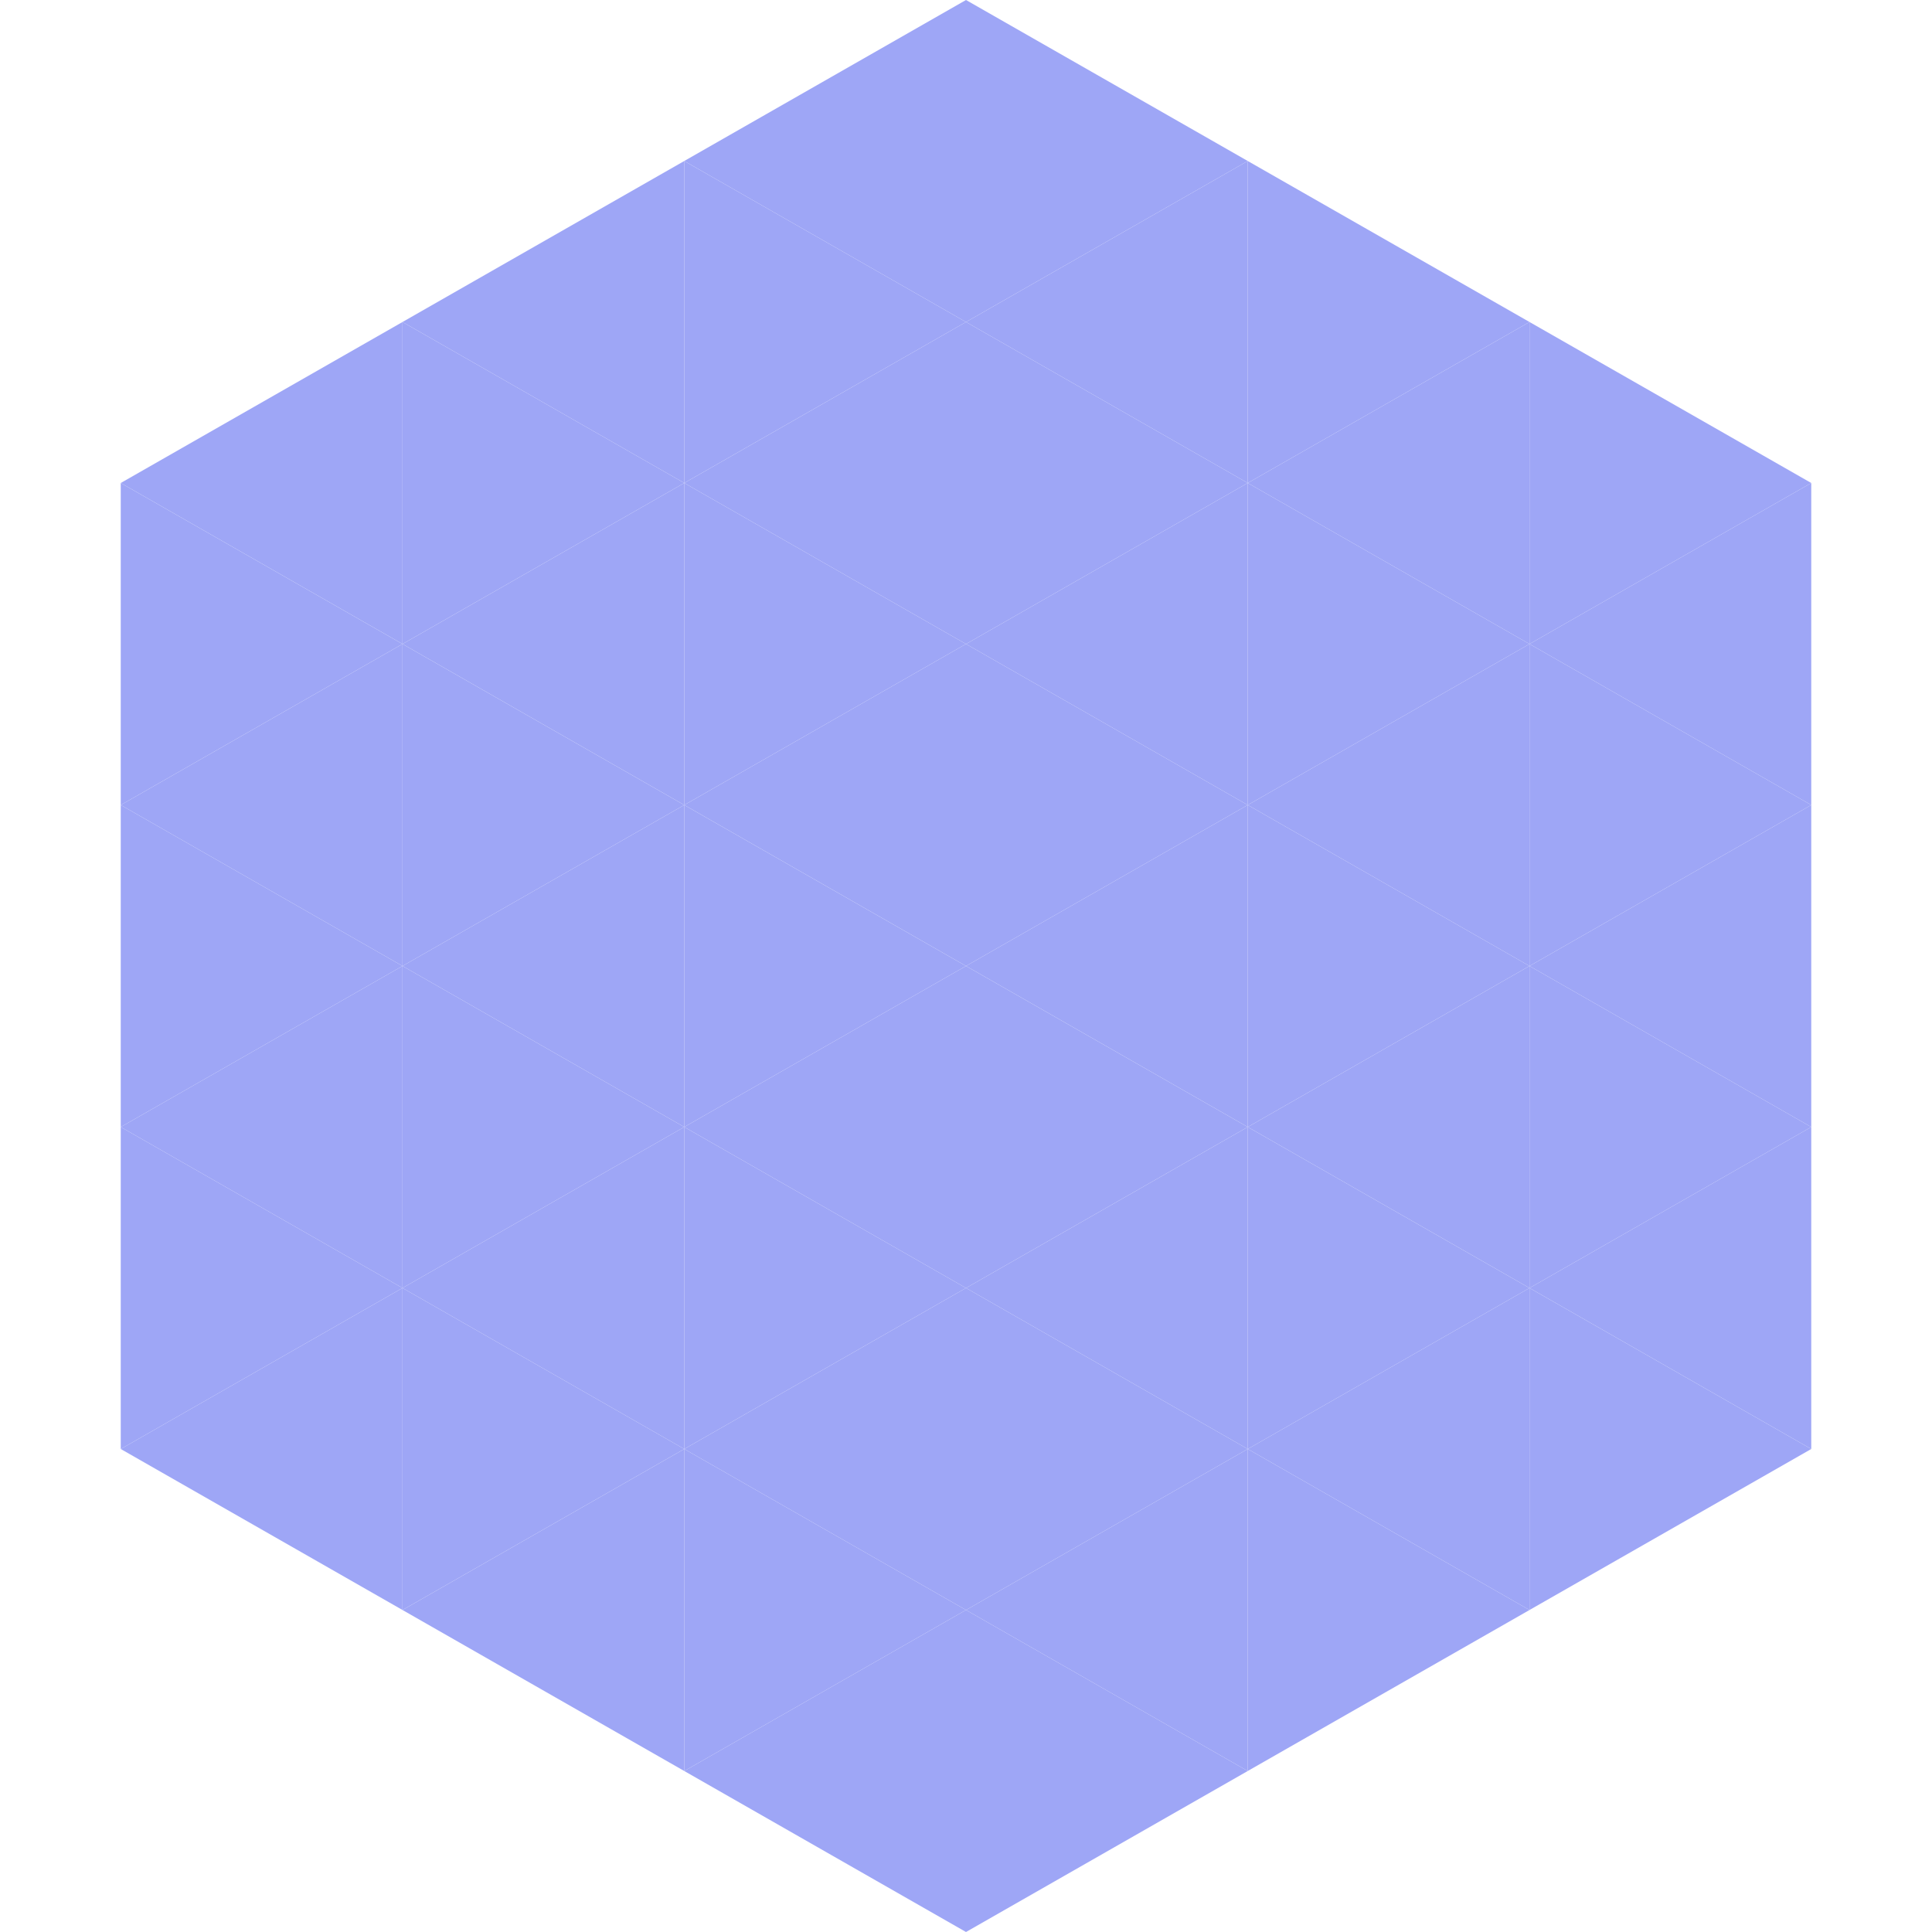 <?xml version="1.0"?>
<!-- Generated by SVGo -->
<svg width="240" height="240"
     xmlns="http://www.w3.org/2000/svg"
     xmlns:xlink="http://www.w3.org/1999/xlink">
<polygon points="50,40 15,60 50,80" style="fill:rgb(158,166,246)" />
<polygon points="190,40 225,60 190,80" style="fill:rgb(158,166,246)" />
<polygon points="15,60 50,80 15,100" style="fill:rgb(158,166,246)" />
<polygon points="225,60 190,80 225,100" style="fill:rgb(158,166,246)" />
<polygon points="50,80 15,100 50,120" style="fill:rgb(158,166,246)" />
<polygon points="190,80 225,100 190,120" style="fill:rgb(158,166,246)" />
<polygon points="15,100 50,120 15,140" style="fill:rgb(158,166,246)" />
<polygon points="225,100 190,120 225,140" style="fill:rgb(158,166,246)" />
<polygon points="50,120 15,140 50,160" style="fill:rgb(158,166,246)" />
<polygon points="190,120 225,140 190,160" style="fill:rgb(158,166,246)" />
<polygon points="15,140 50,160 15,180" style="fill:rgb(158,166,246)" />
<polygon points="225,140 190,160 225,180" style="fill:rgb(158,166,246)" />
<polygon points="50,160 15,180 50,200" style="fill:rgb(158,166,246)" />
<polygon points="190,160 225,180 190,200" style="fill:rgb(158,166,246)" />
<polygon points="15,180 50,200 15,220" style="fill:rgb(255,255,255); fill-opacity:0" />
<polygon points="225,180 190,200 225,220" style="fill:rgb(255,255,255); fill-opacity:0" />
<polygon points="50,0 85,20 50,40" style="fill:rgb(255,255,255); fill-opacity:0" />
<polygon points="190,0 155,20 190,40" style="fill:rgb(255,255,255); fill-opacity:0" />
<polygon points="85,20 50,40 85,60" style="fill:rgb(158,166,246)" />
<polygon points="155,20 190,40 155,60" style="fill:rgb(158,166,246)" />
<polygon points="50,40 85,60 50,80" style="fill:rgb(158,166,246)" />
<polygon points="190,40 155,60 190,80" style="fill:rgb(158,166,246)" />
<polygon points="85,60 50,80 85,100" style="fill:rgb(158,166,246)" />
<polygon points="155,60 190,80 155,100" style="fill:rgb(158,166,246)" />
<polygon points="50,80 85,100 50,120" style="fill:rgb(158,166,246)" />
<polygon points="190,80 155,100 190,120" style="fill:rgb(158,166,246)" />
<polygon points="85,100 50,120 85,140" style="fill:rgb(158,166,246)" />
<polygon points="155,100 190,120 155,140" style="fill:rgb(158,166,246)" />
<polygon points="50,120 85,140 50,160" style="fill:rgb(158,166,246)" />
<polygon points="190,120 155,140 190,160" style="fill:rgb(158,166,246)" />
<polygon points="85,140 50,160 85,180" style="fill:rgb(158,166,246)" />
<polygon points="155,140 190,160 155,180" style="fill:rgb(158,166,246)" />
<polygon points="50,160 85,180 50,200" style="fill:rgb(158,166,246)" />
<polygon points="190,160 155,180 190,200" style="fill:rgb(158,166,246)" />
<polygon points="85,180 50,200 85,220" style="fill:rgb(158,166,246)" />
<polygon points="155,180 190,200 155,220" style="fill:rgb(158,166,246)" />
<polygon points="120,0 85,20 120,40" style="fill:rgb(158,166,246)" />
<polygon points="120,0 155,20 120,40" style="fill:rgb(158,166,246)" />
<polygon points="85,20 120,40 85,60" style="fill:rgb(158,166,246)" />
<polygon points="155,20 120,40 155,60" style="fill:rgb(158,166,246)" />
<polygon points="120,40 85,60 120,80" style="fill:rgb(158,166,246)" />
<polygon points="120,40 155,60 120,80" style="fill:rgb(158,166,246)" />
<polygon points="85,60 120,80 85,100" style="fill:rgb(158,166,246)" />
<polygon points="155,60 120,80 155,100" style="fill:rgb(158,166,246)" />
<polygon points="120,80 85,100 120,120" style="fill:rgb(158,166,246)" />
<polygon points="120,80 155,100 120,120" style="fill:rgb(158,166,246)" />
<polygon points="85,100 120,120 85,140" style="fill:rgb(158,166,246)" />
<polygon points="155,100 120,120 155,140" style="fill:rgb(158,166,246)" />
<polygon points="120,120 85,140 120,160" style="fill:rgb(158,166,246)" />
<polygon points="120,120 155,140 120,160" style="fill:rgb(158,166,246)" />
<polygon points="85,140 120,160 85,180" style="fill:rgb(158,166,246)" />
<polygon points="155,140 120,160 155,180" style="fill:rgb(158,166,246)" />
<polygon points="120,160 85,180 120,200" style="fill:rgb(158,166,246)" />
<polygon points="120,160 155,180 120,200" style="fill:rgb(158,166,246)" />
<polygon points="85,180 120,200 85,220" style="fill:rgb(158,166,246)" />
<polygon points="155,180 120,200 155,220" style="fill:rgb(158,166,246)" />
<polygon points="120,200 85,220 120,240" style="fill:rgb(158,166,246)" />
<polygon points="120,200 155,220 120,240" style="fill:rgb(158,166,246)" />
<polygon points="85,220 120,240 85,260" style="fill:rgb(255,255,255); fill-opacity:0" />
<polygon points="155,220 120,240 155,260" style="fill:rgb(255,255,255); fill-opacity:0" />
</svg>
